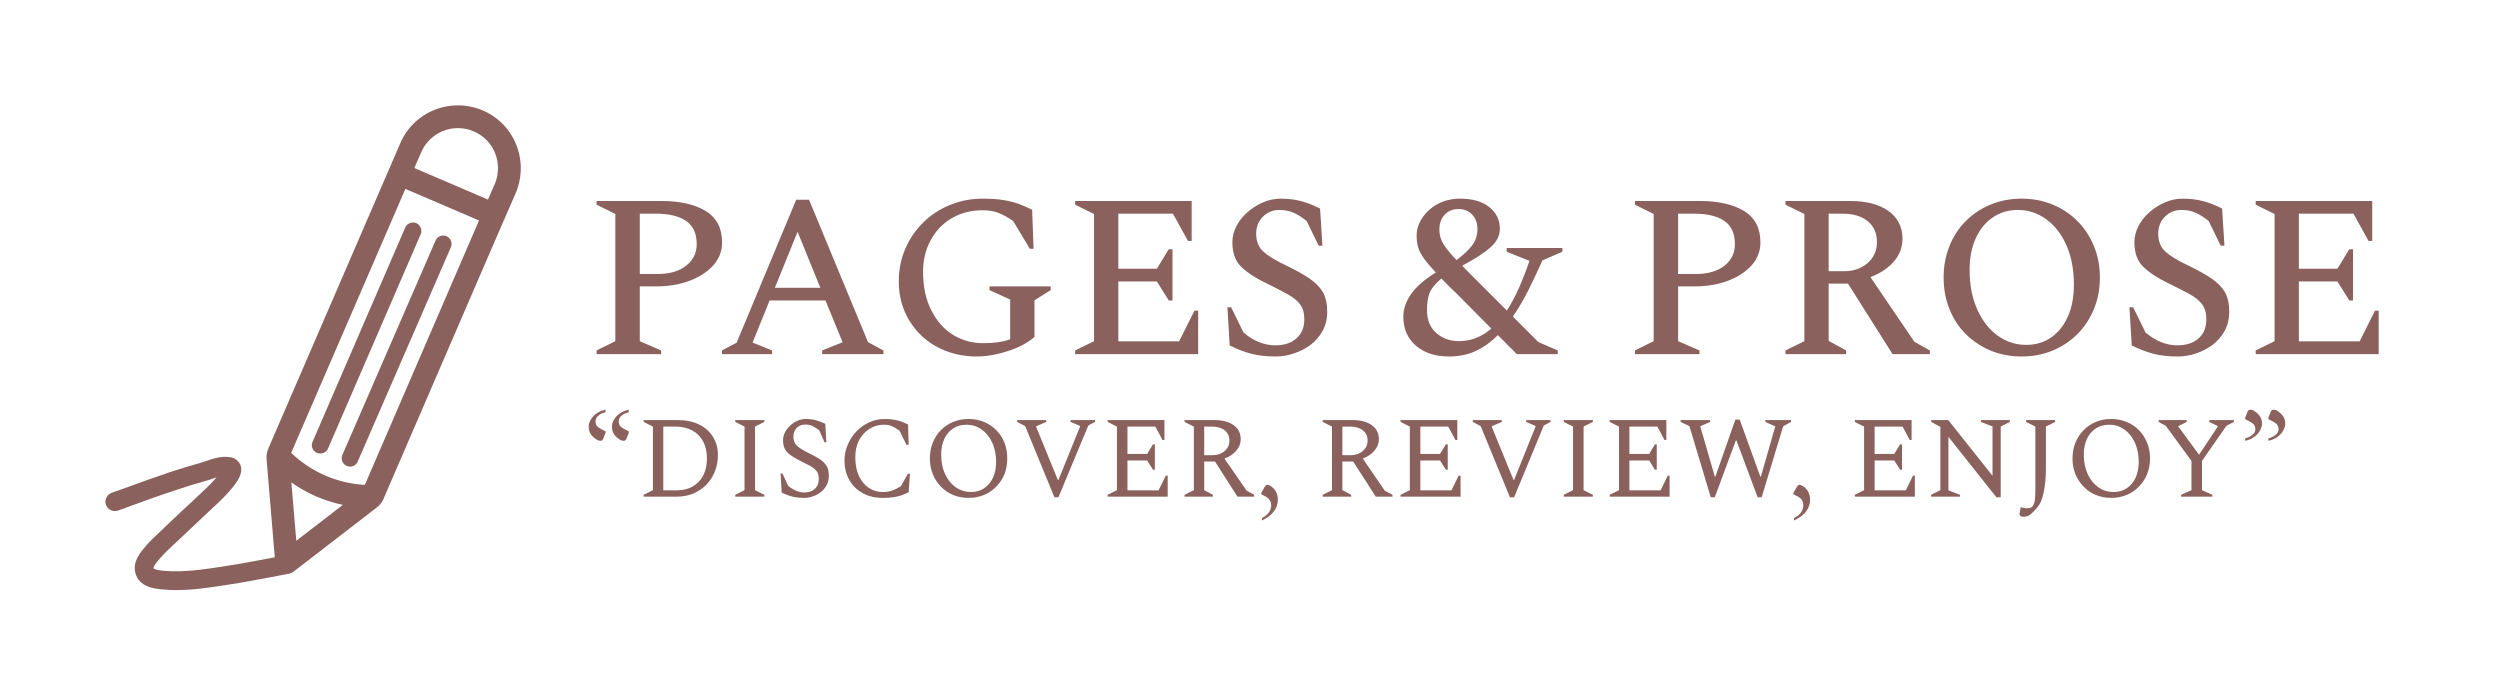 <svg xmlns="http://www.w3.org/2000/svg" version="1.1" xmlns:xlink="http://www.w3.org/1999/xlink" viewBox="0 0 16.158 4.495"><g transform="matrix(1,0,0,1,3.766,1.284)"><g clip-path="url(#SvgjsClipPath1005)"><g clip-path="url(#SvgjsClipPath10006e57e7ce-268f-49d8-a6db-d92c7969b771)"><path d=" M -0.436 -0.029 C -0.376 -0.162 -0.392 -0.318 -0.478 -0.437 C -0.565 -0.556 -0.71 -0.618 -0.856 -0.6 C -1.002 -0.582 -1.127 -0.487 -1.182 -0.351 L -1.182 -0.351 L -2.031 1.613 L -2.031 1.613 L -2.031 1.613 L -2.031 1.613 C -2.036 1.625 -2.04 1.637 -2.042 1.65 C -2.042 1.651 -2.042 1.651 -2.042 1.652 C -2.044 1.663 -2.044 1.674 -2.043 1.685 L -2.043 1.685 L -2.043 1.685 L -1.99 2.318 C -2.101 2.339 -2.216 2.361 -2.329 2.378 C -2.448 2.396 -2.582 2.417 -2.71 2.405 C -2.763 2.4 -2.772 2.391 -2.774 2.389 C -2.774 2.389 -2.774 2.389 -2.774 2.388 C -2.774 2.387 -2.773 2.381 -2.767 2.37 C -2.757 2.355 -2.746 2.34 -2.734 2.327 L -2.73 2.323 C -2.705 2.294 -2.676 2.266 -2.645 2.237 C -2.636 2.229 -2.627 2.22 -2.618 2.212 C -2.555 2.152 -2.491 2.092 -2.428 2.033 C -2.404 2.011 -2.38 1.988 -2.356 1.966 C -2.339 1.95 -2.306 1.917 -2.276 1.882 C -2.217 1.815 -2.198 1.768 -2.21 1.727 C -2.22 1.697 -2.245 1.676 -2.279 1.671 C -2.335 1.662 -2.388 1.68 -2.434 1.696 C -2.448 1.7 -2.46 1.705 -2.472 1.708 C -2.532 1.725 -2.596 1.744 -2.666 1.767 C -2.766 1.801 -2.867 1.837 -2.965 1.873 C -2.991 1.882 -3.018 1.892 -3.045 1.901 C -3.06 1.907 -3.072 1.918 -3.079 1.933 C -3.086 1.947 -3.087 1.964 -3.081 1.979 C -3.076 1.994 -3.064 2.007 -3.05 2.013 C -3.035 2.02 -3.019 2.021 -3.003 2.016 C -2.977 2.006 -2.95 1.996 -2.924 1.987 C -2.827 1.952 -2.727 1.915 -2.628 1.883 C -2.559 1.86 -2.498 1.841 -2.439 1.825 C -2.424 1.821 -2.409 1.816 -2.395 1.811 C -2.385 1.807 -2.375 1.804 -2.366 1.801 C -2.389 1.828 -2.413 1.853 -2.439 1.877 C -2.463 1.9 -2.487 1.922 -2.511 1.945 C -2.574 2.003 -2.639 2.064 -2.702 2.124 C -2.71 2.133 -2.719 2.141 -2.728 2.149 C -2.759 2.179 -2.792 2.209 -2.822 2.243 L -2.825 2.247 C -2.856 2.283 -2.909 2.343 -2.892 2.416 C -2.869 2.512 -2.762 2.522 -2.721 2.525 C -2.69 2.528 -2.66 2.53 -2.629 2.53 C -2.518 2.53 -2.409 2.513 -2.311 2.498 C -2.195 2.481 -2.079 2.458 -1.966 2.437 C -1.946 2.433 -1.926 2.429 -1.906 2.425 C -1.904 2.425 -1.902 2.425 -1.9 2.425 C -1.899 2.424 -1.899 2.424 -1.898 2.424 C -1.896 2.424 -1.895 2.423 -1.893 2.423 C -1.893 2.423 -1.892 2.423 -1.891 2.422 C -1.89 2.422 -1.888 2.421 -1.887 2.421 C -1.886 2.421 -1.885 2.42 -1.885 2.42 C -1.883 2.419 -1.881 2.419 -1.88 2.418 C -1.879 2.418 -1.879 2.417 -1.878 2.417 C -1.877 2.416 -1.875 2.415 -1.873 2.414 C -1.872 2.413 -1.871 2.413 -1.871 2.412 C -1.87 2.412 -1.869 2.411 -1.868 2.41 L -1.331 1.996 C -1.331 1.996 -1.33 1.996 -1.33 1.996 C -1.33 1.996 -1.33 1.995 -1.33 1.995 C -1.322 1.989 -1.314 1.982 -1.308 1.974 C -1.305 1.971 -1.302 1.967 -1.3 1.964 C -1.294 1.956 -1.29 1.947 -1.286 1.938 L -1.286 1.937 L -0.509 0.138 C -0.507 0.136 -0.506 0.134 -0.505 0.132 C -0.504 0.129 -0.503 0.127 -0.503 0.125 L -0.436 -0.029 C -0.436 -0.029 -0.436 -0.029 -0.436 -0.029 Z M -0.838 -0.454 C -0.745 -0.465 -0.653 -0.426 -0.597 -0.35 C -0.542 -0.274 -0.532 -0.174 -0.571 -0.088 C -0.571 -0.088 -0.571 -0.088 -0.571 -0.088 C -0.571 -0.087 -0.572 -0.087 -0.572 -0.087 L -0.612 0.006 L -1.088 -0.198 L -1.047 -0.292 C -1.047 -0.293 -1.047 -0.293 -1.047 -0.293 C -1.047 -0.294 -1.047 -0.294 -1.046 -0.294 C -1.011 -0.381 -0.932 -0.442 -0.838 -0.454 Z M -1.851 2.211 L -1.883 1.834 C -1.783 1.905 -1.67 1.954 -1.55 1.979 Z M -1.408 1.85 C -1.586 1.84 -1.755 1.767 -1.884 1.643 L -1.146 -0.063 L -0.67 0.141 Z" fill="#8a615c" transform="matrix(1,0,0,1,0,0)" fill-rule="nonzero"></path></g><g clip-path="url(#SvgjsClipPath10006e57e7ce-268f-49d8-a6db-d92c7969b771)"><path d=" M -0.88 0.243 C -0.907 0.231 -0.939 0.243 -0.951 0.271 L -1.553 1.656 C -1.559 1.669 -1.559 1.684 -1.554 1.697 C -1.549 1.711 -1.538 1.722 -1.525 1.727 C -1.518 1.73 -1.511 1.732 -1.503 1.732 C -1.482 1.732 -1.462 1.719 -1.454 1.699 L -0.852 0.314 C -0.84 0.287 -0.852 0.255 -0.88 0.243 Z" fill="#8a615c" transform="matrix(1,0,0,1,0,0)" fill-rule="nonzero"></path></g><g clip-path="url(#SvgjsClipPath10006e57e7ce-268f-49d8-a6db-d92c7969b771)"><path d=" M -1.075 0.158 C -1.103 0.147 -1.135 0.159 -1.147 0.187 L -1.746 1.572 C -1.752 1.585 -1.752 1.6 -1.747 1.613 C -1.741 1.627 -1.731 1.637 -1.718 1.643 C -1.711 1.646 -1.704 1.647 -1.696 1.647 C -1.675 1.647 -1.655 1.635 -1.646 1.615 L -1.047 0.23 C -1.041 0.216 -1.041 0.202 -1.047 0.188 C -1.052 0.175 -1.062 0.164 -1.075 0.158 Z" fill="#8a615c" transform="matrix(1,0,0,1,0,0)" fill-rule="nonzero"></path></g></g><g><path d=" M 0.09 1.005 L 0.09 0.981 L 0.211 0.921 L 0.211 0.099 L 0.09 0.039 L 0.09 0.015 L 0.51 0.015 Q 0.687 0.015 0.794 0.079 Q 0.901 0.144 0.901 0.283 Q 0.901 0.366 0.845 0.43 Q 0.789 0.493 0.693 0.53 Q 0.597 0.567 0.474 0.567 L 0.369 0.567 L 0.369 0.921 L 0.507 0.981 L 0.507 1.005 L 0.09 1.005 M 0.369 0.097 L 0.369 0.487 L 0.483 0.487 Q 0.602 0.487 0.669 0.433 Q 0.737 0.379 0.737 0.295 Q 0.737 0.19 0.668 0.144 Q 0.6 0.097 0.473 0.097 L 0.369 0.097 M 0.9 1.005 L 0.9 0.981 L 0.995 0.931 L 1.38 0.007 L 1.463 0.007 L 1.844 0.927 L 1.944 0.981 L 1.944 1.005 L 1.548 1.005 L 1.548 0.981 L 1.68 0.928 L 1.569 0.658 L 1.208 0.658 L 1.098 0.93 L 1.224 0.981 L 1.224 1.005 L 0.9 1.005 M 1.242 0.576 L 1.536 0.576 L 1.389 0.214 L 1.242 0.576 M 2.547 1.02 Q 2.439 1.02 2.347 0.984 Q 2.254 0.948 2.187 0.883 Q 2.119 0.817 2.081 0.729 Q 2.043 0.64 2.043 0.535 Q 2.043 0.42 2.086 0.322 Q 2.128 0.225 2.203 0.152 Q 2.278 0.079 2.376 0.04 Q 2.473 -2.220446049250313e-16 2.584 -2.220446049250313e-16 Q 2.664 -2.220446049250313e-16 2.719 0.009 Q 2.775 0.018 2.819 0.034 Q 2.863 0.051 2.905 0.072 L 2.914 0.324 L 2.89 0.324 L 2.782 0.144 Q 2.724 0.105 2.682 0.09 Q 2.64 0.075 2.584 0.075 Q 2.473 0.075 2.386 0.126 Q 2.299 0.177 2.25 0.267 Q 2.2 0.357 2.2 0.472 Q 2.2 0.618 2.253 0.721 Q 2.305 0.825 2.393 0.88 Q 2.481 0.934 2.59 0.934 Q 2.634 0.934 2.677 0.929 Q 2.719 0.924 2.763 0.909 L 2.763 0.652 L 2.629 0.591 L 2.629 0.567 L 3.025 0.567 L 3.025 0.591 L 2.92 0.657 L 2.92 0.894 Q 2.875 0.933 2.812 0.961 Q 2.749 0.988 2.68 1.004 Q 2.611 1.02 2.547 1.02 M 3.183 1.005 L 3.183 0.981 L 3.305 0.921 L 3.305 0.099 L 3.183 0.039 L 3.183 0.015 L 3.936 0.015 L 3.936 0.273 L 3.912 0.273 L 3.815 0.097 L 3.462 0.097 L 3.462 0.453 L 3.711 0.453 L 3.788 0.327 L 3.812 0.327 L 3.812 0.658 L 3.788 0.658 L 3.711 0.535 L 3.462 0.535 L 3.462 0.922 L 3.855 0.922 L 3.954 0.724 L 3.978 0.724 L 3.978 1.005 L 3.183 1.005 M 4.481 1.02 Q 4.386 1.02 4.319 1.002 Q 4.253 0.984 4.182 0.949 L 4.167 0.702 L 4.191 0.702 L 4.271 0.865 Q 4.323 0.909 4.374 0.928 Q 4.425 0.948 4.476 0.948 Q 4.563 0.948 4.613 0.903 Q 4.664 0.858 4.664 0.78 Q 4.664 0.718 4.636 0.682 Q 4.608 0.645 4.553 0.616 Q 4.499 0.586 4.419 0.547 Q 4.313 0.496 4.256 0.44 Q 4.199 0.384 4.199 0.282 Q 4.199 0.228 4.225 0.178 Q 4.251 0.127 4.296 0.088 Q 4.341 0.048 4.397 0.024 Q 4.452 -2.220446049250313e-16 4.512 -2.220446049250313e-16 Q 4.583 -2.220446049250313e-16 4.644 0.016 Q 4.706 0.033 4.766 0.064 L 4.781 0.304 L 4.757 0.304 L 4.679 0.144 Q 4.631 0.106 4.592 0.09 Q 4.553 0.073 4.503 0.073 Q 4.439 0.073 4.396 0.117 Q 4.353 0.16 4.353 0.226 Q 4.353 0.3 4.399 0.342 Q 4.445 0.384 4.547 0.432 Q 4.637 0.475 4.696 0.515 Q 4.755 0.555 4.784 0.604 Q 4.812 0.654 4.812 0.73 Q 4.812 0.801 4.782 0.855 Q 4.752 0.909 4.703 0.946 Q 4.653 0.982 4.595 1.001 Q 4.538 1.02 4.481 1.02 M 5.6 1.02 Q 5.466 1.02 5.385 0.95 Q 5.304 0.88 5.304 0.762 Q 5.304 0.688 5.354 0.617 Q 5.403 0.546 5.514 0.477 Q 5.463 0.423 5.436 0.385 Q 5.409 0.346 5.399 0.313 Q 5.39 0.28 5.39 0.238 Q 5.39 0.18 5.426 0.125 Q 5.462 0.07 5.525 0.035 Q 5.589 -2.220446049250313e-16 5.672 -2.220446049250313e-16 Q 5.792 -2.220446049250313e-16 5.86 0.055 Q 5.928 0.109 5.928 0.195 Q 5.928 0.262 5.866 0.316 Q 5.804 0.37 5.685 0.433 Q 5.696 0.445 5.709 0.459 Q 5.723 0.472 5.736 0.486 L 5.973 0.723 Q 6.014 0.66 6.05 0.58 Q 6.086 0.499 6.119 0.402 L 5.972 0.343 L 5.972 0.319 L 6.332 0.319 L 6.332 0.343 L 6.203 0.399 Q 6.156 0.504 6.11 0.596 Q 6.063 0.688 6.012 0.762 L 6.177 0.927 L 6.302 0.981 L 6.302 1.005 L 6.038 1.005 L 5.915 0.882 Q 5.85 0.948 5.773 0.984 Q 5.696 1.02 5.6 1.02 M 5.537 0.201 Q 5.537 0.252 5.564 0.295 Q 5.591 0.337 5.648 0.397 Q 5.712 0.349 5.747 0.304 Q 5.783 0.258 5.783 0.196 Q 5.783 0.139 5.749 0.103 Q 5.715 0.067 5.66 0.067 Q 5.607 0.067 5.572 0.103 Q 5.537 0.139 5.537 0.201 M 5.457 0.72 Q 5.457 0.816 5.517 0.868 Q 5.577 0.921 5.663 0.921 Q 5.778 0.921 5.873 0.84 L 5.648 0.613 Q 5.619 0.586 5.595 0.562 Q 5.571 0.537 5.55 0.516 Q 5.489 0.568 5.473 0.612 Q 5.457 0.655 5.457 0.72 M 6.801 1.005 L 6.801 0.981 L 6.922 0.921 L 6.922 0.099 L 6.801 0.039 L 6.801 0.015 L 7.221 0.015 Q 7.398 0.015 7.505 0.079 Q 7.612 0.144 7.612 0.283 Q 7.612 0.366 7.556 0.43 Q 7.5 0.493 7.404 0.53 Q 7.308 0.567 7.185 0.567 L 7.08 0.567 L 7.08 0.921 L 7.218 0.981 L 7.218 1.005 L 6.801 1.005 M 7.08 0.097 L 7.08 0.487 L 7.194 0.487 Q 7.312 0.487 7.38 0.433 Q 7.447 0.379 7.447 0.295 Q 7.447 0.19 7.379 0.144 Q 7.311 0.097 7.183 0.097 L 7.08 0.097 M 7.774 1.005 L 7.774 0.981 L 7.896 0.921 L 7.896 0.099 L 7.774 0.039 L 7.774 0.015 L 8.191 0.015 Q 8.349 0.015 8.44 0.08 Q 8.53 0.145 8.53 0.259 Q 8.53 0.343 8.473 0.408 Q 8.416 0.472 8.323 0.507 L 8.607 0.925 L 8.707 0.981 L 8.707 1.005 L 8.466 1.005 L 8.178 0.549 L 8.053 0.549 L 8.053 0.919 L 8.166 0.981 L 8.166 1.005 L 7.774 1.005 M 8.142 0.097 L 8.053 0.097 L 8.053 0.469 L 8.151 0.469 Q 8.244 0.469 8.305 0.416 Q 8.365 0.363 8.365 0.28 Q 8.365 0.195 8.306 0.146 Q 8.247 0.097 8.142 0.097 M 9.3 1.02 Q 9.192 1.02 9.1 0.982 Q 9.008 0.943 8.939 0.875 Q 8.871 0.807 8.834 0.714 Q 8.796 0.621 8.796 0.51 Q 8.796 0.399 8.834 0.306 Q 8.871 0.213 8.939 0.145 Q 9.008 0.076 9.1 0.038 Q 9.192 -2.220446049250313e-16 9.3 -2.220446049250313e-16 Q 9.408 -2.220446049250313e-16 9.5 0.038 Q 9.593 0.076 9.661 0.145 Q 9.729 0.213 9.767 0.306 Q 9.806 0.399 9.806 0.51 Q 9.806 0.621 9.767 0.714 Q 9.729 0.807 9.661 0.875 Q 9.593 0.943 9.5 0.982 Q 9.408 1.02 9.3 1.02 M 9.33 0.945 Q 9.422 0.945 9.491 0.897 Q 9.56 0.849 9.599 0.762 Q 9.638 0.675 9.638 0.556 Q 9.638 0.411 9.59 0.302 Q 9.542 0.193 9.459 0.133 Q 9.377 0.073 9.276 0.073 Q 9.185 0.073 9.114 0.121 Q 9.044 0.168 9.004 0.255 Q 8.964 0.342 8.964 0.46 Q 8.964 0.606 9.013 0.715 Q 9.062 0.825 9.145 0.885 Q 9.228 0.945 9.33 0.945 M 10.311 1.02 Q 10.216 1.02 10.15 1.002 Q 10.083 0.984 10.012 0.949 L 9.997 0.702 L 10.021 0.702 L 10.101 0.865 Q 10.153 0.909 10.204 0.928 Q 10.255 0.948 10.306 0.948 Q 10.393 0.948 10.444 0.903 Q 10.494 0.858 10.494 0.78 Q 10.494 0.718 10.466 0.682 Q 10.438 0.645 10.384 0.616 Q 10.329 0.586 10.249 0.547 Q 10.143 0.496 10.086 0.44 Q 10.029 0.384 10.029 0.282 Q 10.029 0.228 10.055 0.178 Q 10.081 0.127 10.126 0.088 Q 10.171 0.048 10.227 0.024 Q 10.282 -2.220446049250313e-16 10.342 -2.220446049250313e-16 Q 10.413 -2.220446049250313e-16 10.474 0.016 Q 10.536 0.033 10.596 0.064 L 10.611 0.304 L 10.587 0.304 L 10.509 0.144 Q 10.461 0.106 10.422 0.09 Q 10.383 0.073 10.333 0.073 Q 10.269 0.073 10.226 0.117 Q 10.183 0.16 10.183 0.226 Q 10.183 0.3 10.229 0.342 Q 10.275 0.384 10.377 0.432 Q 10.467 0.475 10.526 0.515 Q 10.585 0.555 10.614 0.604 Q 10.642 0.654 10.642 0.73 Q 10.642 0.801 10.612 0.855 Q 10.582 0.909 10.533 0.946 Q 10.483 0.982 10.426 1.001 Q 10.368 1.02 10.311 1.02 M 10.813 1.005 L 10.813 0.981 L 10.935 0.921 L 10.935 0.099 L 10.813 0.039 L 10.813 0.015 L 11.566 0.015 L 11.566 0.273 L 11.542 0.273 L 11.445 0.097 L 11.092 0.097 L 11.092 0.453 L 11.341 0.453 L 11.418 0.327 L 11.442 0.327 L 11.442 0.658 L 11.418 0.658 L 11.341 0.535 L 11.092 0.535 L 11.092 0.922 L 11.485 0.922 L 11.584 0.724 L 11.608 0.724 L 11.608 1.005 L 10.813 1.005" fill="#8a615c" fill-rule="nonzero"></path></g><g><path d=" M 0.116 1.565 Q 0.112 1.565 0.106 1.564 Q 0.101 1.563 0.095 1.56 Q 0.067 1.543 0.053 1.523 Q 0.039 1.503 0.039 1.473 Q 0.039 1.452 0.051 1.43 Q 0.064 1.407 0.088 1.389 Q 0.113 1.371 0.148 1.364 L 0.148 1.38 Q 0.124 1.385 0.103 1.401 Q 0.083 1.416 0.083 1.44 Q 0.083 1.452 0.089 1.465 Q 0.096 1.477 0.121 1.49 L 0.148 1.504 L 0.148 1.513 L 0.134 1.548 Q 0.128 1.565 0.116 1.565 M 0.266 1.565 Q 0.262 1.565 0.257 1.564 Q 0.251 1.563 0.244 1.56 Q 0.217 1.543 0.203 1.523 Q 0.189 1.503 0.189 1.473 Q 0.189 1.452 0.201 1.43 Q 0.214 1.407 0.238 1.389 Q 0.263 1.371 0.298 1.364 L 0.298 1.38 Q 0.274 1.385 0.253 1.401 Q 0.233 1.416 0.233 1.44 Q 0.233 1.452 0.239 1.465 Q 0.246 1.477 0.271 1.49 L 0.298 1.504 L 0.298 1.513 L 0.284 1.548 Q 0.278 1.565 0.266 1.565 M 0.394 1.926 L 0.394 1.914 L 0.454 1.884 L 0.454 1.473 L 0.394 1.443 L 0.394 1.431 L 0.614 1.431 Q 0.696 1.431 0.755 1.461 Q 0.813 1.49 0.843 1.541 Q 0.874 1.592 0.874 1.656 Q 0.874 1.715 0.854 1.764 Q 0.834 1.814 0.798 1.85 Q 0.762 1.886 0.714 1.906 Q 0.665 1.926 0.608 1.926 L 0.394 1.926 M 0.596 1.473 L 0.521 1.473 L 0.521 1.885 L 0.608 1.885 Q 0.668 1.885 0.711 1.86 Q 0.755 1.835 0.779 1.789 Q 0.803 1.743 0.803 1.68 Q 0.803 1.617 0.779 1.57 Q 0.755 1.524 0.708 1.498 Q 0.662 1.473 0.596 1.473 M 0.986 1.926 L 0.986 1.914 L 1.046 1.884 L 1.046 1.473 L 0.986 1.443 L 0.986 1.431 L 1.174 1.431 L 1.174 1.443 L 1.114 1.473 L 1.114 1.884 L 1.174 1.914 L 1.174 1.926 L 0.986 1.926 M 1.432 1.934 Q 1.385 1.934 1.353 1.925 Q 1.321 1.917 1.286 1.899 L 1.279 1.776 L 1.291 1.776 L 1.328 1.856 Q 1.355 1.878 1.38 1.888 Q 1.406 1.899 1.432 1.899 Q 1.476 1.899 1.501 1.875 Q 1.526 1.852 1.526 1.812 Q 1.526 1.779 1.512 1.761 Q 1.497 1.742 1.47 1.727 Q 1.442 1.713 1.405 1.694 Q 1.37 1.676 1.345 1.659 Q 1.32 1.641 1.307 1.618 Q 1.295 1.596 1.295 1.561 Q 1.295 1.536 1.307 1.511 Q 1.319 1.487 1.341 1.467 Q 1.362 1.447 1.389 1.435 Q 1.415 1.424 1.444 1.424 Q 1.478 1.424 1.508 1.432 Q 1.537 1.44 1.568 1.455 L 1.575 1.575 L 1.563 1.575 L 1.529 1.497 Q 1.502 1.477 1.483 1.468 Q 1.463 1.46 1.438 1.46 Q 1.405 1.46 1.383 1.482 Q 1.362 1.505 1.362 1.538 Q 1.362 1.576 1.385 1.597 Q 1.409 1.619 1.458 1.643 Q 1.504 1.665 1.533 1.684 Q 1.562 1.704 1.577 1.728 Q 1.591 1.753 1.591 1.791 Q 1.591 1.827 1.576 1.853 Q 1.561 1.88 1.537 1.898 Q 1.514 1.916 1.485 1.925 Q 1.457 1.934 1.432 1.934 M 1.94 1.934 Q 1.863 1.934 1.808 1.902 Q 1.752 1.871 1.722 1.816 Q 1.692 1.762 1.692 1.692 Q 1.692 1.639 1.713 1.591 Q 1.733 1.542 1.769 1.505 Q 1.805 1.467 1.851 1.446 Q 1.898 1.424 1.951 1.424 Q 1.988 1.424 2.015 1.429 Q 2.041 1.434 2.061 1.441 Q 2.082 1.449 2.103 1.46 L 2.107 1.591 L 2.093 1.591 L 2.048 1.5 Q 2.019 1.479 1.998 1.47 Q 1.976 1.461 1.949 1.461 Q 1.895 1.461 1.853 1.488 Q 1.811 1.515 1.786 1.562 Q 1.762 1.609 1.762 1.67 Q 1.762 1.741 1.785 1.792 Q 1.809 1.842 1.849 1.869 Q 1.889 1.896 1.938 1.896 Q 1.979 1.896 2.007 1.884 Q 2.036 1.872 2.057 1.858 L 2.102 1.778 L 2.115 1.778 L 2.107 1.897 Q 2.085 1.908 2.062 1.917 Q 2.039 1.925 2.01 1.929 Q 1.981 1.934 1.94 1.934 M 2.494 1.934 Q 2.44 1.934 2.394 1.915 Q 2.349 1.896 2.315 1.861 Q 2.282 1.827 2.263 1.781 Q 2.244 1.734 2.244 1.679 Q 2.244 1.623 2.263 1.577 Q 2.282 1.53 2.315 1.496 Q 2.349 1.462 2.394 1.443 Q 2.44 1.424 2.494 1.424 Q 2.548 1.424 2.594 1.443 Q 2.639 1.462 2.673 1.496 Q 2.707 1.53 2.726 1.577 Q 2.744 1.623 2.744 1.679 Q 2.744 1.734 2.726 1.781 Q 2.707 1.827 2.673 1.861 Q 2.639 1.896 2.594 1.915 Q 2.548 1.934 2.494 1.934 M 2.51 1.896 Q 2.558 1.896 2.594 1.872 Q 2.63 1.848 2.651 1.805 Q 2.672 1.761 2.672 1.702 Q 2.672 1.629 2.646 1.575 Q 2.621 1.521 2.577 1.491 Q 2.534 1.461 2.481 1.461 Q 2.433 1.461 2.396 1.484 Q 2.359 1.508 2.338 1.551 Q 2.317 1.595 2.317 1.654 Q 2.317 1.727 2.343 1.782 Q 2.369 1.836 2.412 1.866 Q 2.456 1.896 2.51 1.896 M 3.049 1.93 L 2.86 1.47 L 2.808 1.443 L 2.808 1.431 L 2.996 1.431 L 2.996 1.443 L 2.931 1.471 L 2.931 1.475 L 3.071 1.818 L 3.075 1.818 L 3.215 1.472 L 3.215 1.469 L 3.153 1.443 L 3.153 1.431 L 3.311 1.431 L 3.311 1.443 L 3.268 1.466 L 3.075 1.93 L 3.049 1.93 M 3.393 1.926 L 3.393 1.914 L 3.453 1.884 L 3.453 1.473 L 3.393 1.443 L 3.393 1.431 L 3.76 1.431 L 3.76 1.56 L 3.748 1.56 L 3.701 1.473 L 3.521 1.473 L 3.521 1.65 L 3.648 1.65 L 3.686 1.588 L 3.698 1.588 L 3.698 1.752 L 3.686 1.752 L 3.648 1.692 L 3.521 1.692 L 3.521 1.885 L 3.722 1.885 L 3.769 1.79 L 3.781 1.79 L 3.781 1.926 L 3.393 1.926 M 3.89 1.926 L 3.89 1.914 L 3.95 1.884 L 3.95 1.473 L 3.89 1.443 L 3.89 1.431 L 4.083 1.431 Q 4.162 1.431 4.207 1.464 Q 4.253 1.497 4.253 1.554 Q 4.253 1.596 4.224 1.629 Q 4.196 1.662 4.148 1.68 L 4.291 1.887 L 4.34 1.914 L 4.34 1.926 L 4.232 1.926 L 4.087 1.699 L 4.017 1.699 L 4.017 1.884 L 4.073 1.914 L 4.073 1.926 L 3.89 1.926 M 4.066 1.473 L 4.017 1.473 L 4.017 1.658 L 4.07 1.658 Q 4.118 1.658 4.149 1.631 Q 4.18 1.605 4.18 1.563 Q 4.18 1.521 4.149 1.497 Q 4.118 1.473 4.066 1.473 M 4.39 2.08 L 4.39 2.064 Q 4.421 2.048 4.436 2.027 Q 4.45 2.006 4.45 1.983 Q 4.45 1.962 4.44 1.948 Q 4.431 1.934 4.412 1.924 L 4.387 1.911 L 4.385 1.903 L 4.406 1.866 Q 4.412 1.857 4.415 1.853 Q 4.419 1.849 4.425 1.849 Q 4.431 1.849 4.444 1.856 Q 4.467 1.869 4.48 1.893 Q 4.493 1.917 4.493 1.945 Q 4.493 1.985 4.469 2.019 Q 4.445 2.054 4.39 2.08 M 4.783 1.926 L 4.783 1.914 L 4.843 1.884 L 4.843 1.473 L 4.783 1.443 L 4.783 1.431 L 4.976 1.431 Q 5.055 1.431 5.1 1.464 Q 5.146 1.497 5.146 1.554 Q 5.146 1.596 5.117 1.629 Q 5.089 1.662 5.042 1.68 L 5.184 1.887 L 5.234 1.914 L 5.234 1.926 L 5.126 1.926 L 4.98 1.699 L 4.91 1.699 L 4.91 1.884 L 4.967 1.914 L 4.967 1.926 L 4.783 1.926 M 4.959 1.473 L 4.91 1.473 L 4.91 1.658 L 4.964 1.658 Q 5.011 1.658 5.042 1.631 Q 5.073 1.605 5.073 1.563 Q 5.073 1.521 5.042 1.497 Q 5.012 1.473 4.959 1.473 M 5.286 1.926 L 5.286 1.914 L 5.346 1.884 L 5.346 1.473 L 5.286 1.443 L 5.286 1.431 L 5.653 1.431 L 5.653 1.56 L 5.641 1.56 L 5.594 1.473 L 5.414 1.473 L 5.414 1.65 L 5.541 1.65 L 5.579 1.588 L 5.591 1.588 L 5.591 1.752 L 5.579 1.752 L 5.541 1.692 L 5.414 1.692 L 5.414 1.885 L 5.615 1.885 L 5.662 1.79 L 5.674 1.79 L 5.674 1.926 L 5.286 1.926 M 5.993 1.93 L 5.804 1.47 L 5.753 1.443 L 5.753 1.431 L 5.94 1.431 L 5.94 1.443 L 5.876 1.471 L 5.876 1.475 L 6.016 1.818 L 6.02 1.818 L 6.159 1.472 L 6.159 1.469 L 6.098 1.443 L 6.098 1.431 L 6.255 1.431 L 6.255 1.443 L 6.212 1.466 L 6.02 1.93 L 5.993 1.93 M 6.341 1.926 L 6.341 1.914 L 6.401 1.884 L 6.401 1.473 L 6.341 1.443 L 6.341 1.431 L 6.529 1.431 L 6.529 1.443 L 6.469 1.473 L 6.469 1.884 L 6.529 1.914 L 6.529 1.926 L 6.341 1.926 M 6.638 1.926 L 6.638 1.914 L 6.698 1.884 L 6.698 1.473 L 6.638 1.443 L 6.638 1.431 L 7.004 1.431 L 7.004 1.56 L 6.992 1.56 L 6.946 1.473 L 6.765 1.473 L 6.765 1.65 L 6.893 1.65 L 6.93 1.588 L 6.942 1.588 L 6.942 1.752 L 6.93 1.752 L 6.893 1.692 L 6.765 1.692 L 6.765 1.885 L 6.967 1.885 L 7.013 1.79 L 7.025 1.79 L 7.025 1.926 L 6.638 1.926 M 7.291 1.93 L 7.153 1.47 L 7.096 1.443 L 7.096 1.431 L 7.287 1.431 L 7.287 1.443 L 7.223 1.471 L 7.317 1.796 L 7.321 1.796 L 7.45 1.428 L 7.478 1.428 L 7.611 1.796 L 7.615 1.796 L 7.708 1.472 L 7.644 1.443 L 7.644 1.431 L 7.81 1.431 L 7.81 1.443 L 7.759 1.471 L 7.62 1.93 L 7.594 1.93 L 7.457 1.563 L 7.453 1.563 L 7.317 1.93 L 7.291 1.93 M 7.829 2.08 L 7.829 2.064 Q 7.861 2.048 7.875 2.027 Q 7.889 2.006 7.889 1.983 Q 7.889 1.962 7.88 1.948 Q 7.871 1.934 7.852 1.924 L 7.826 1.911 L 7.824 1.903 L 7.846 1.866 Q 7.851 1.857 7.855 1.853 Q 7.859 1.849 7.865 1.849 Q 7.871 1.849 7.883 1.856 Q 7.907 1.869 7.92 1.893 Q 7.933 1.917 7.933 1.945 Q 7.933 1.985 7.909 2.019 Q 7.885 2.054 7.829 2.08 M 8.222 1.926 L 8.222 1.914 L 8.282 1.884 L 8.282 1.473 L 8.222 1.443 L 8.222 1.431 L 8.589 1.431 L 8.589 1.56 L 8.577 1.56 L 8.531 1.473 L 8.35 1.473 L 8.35 1.65 L 8.477 1.65 L 8.515 1.588 L 8.527 1.588 L 8.527 1.752 L 8.515 1.752 L 8.477 1.692 L 8.35 1.692 L 8.35 1.885 L 8.552 1.885 L 8.598 1.79 L 8.61 1.79 L 8.61 1.926 L 8.222 1.926 M 8.715 1.926 L 8.715 1.914 L 8.775 1.884 L 8.775 1.475 L 8.716 1.443 L 8.716 1.431 L 8.826 1.431 L 9.112 1.791 L 9.112 1.472 L 9.037 1.443 L 9.037 1.431 L 9.224 1.431 L 9.224 1.443 L 9.165 1.473 L 9.165 1.93 L 9.137 1.93 L 8.827 1.539 L 8.827 1.885 L 8.902 1.914 L 8.902 1.926 L 8.715 1.926 M 9.311 2.056 Q 9.301 2.056 9.294 2.052 Q 9.286 2.047 9.286 2.035 Q 9.286 2.034 9.288 2.028 Q 9.289 2.022 9.294 1.995 L 9.298 1.995 Q 9.311 1.998 9.319 2 Q 9.326 2.001 9.337 2.001 Q 9.353 2.001 9.365 1.994 Q 9.376 1.986 9.383 1.962 Q 9.389 1.938 9.389 1.888 L 9.389 1.473 L 9.329 1.443 L 9.329 1.431 L 9.517 1.431 L 9.517 1.443 L 9.457 1.473 L 9.457 1.746 Q 9.457 1.83 9.443 1.897 Q 9.43 1.965 9.397 2.001 Q 9.376 2.025 9.362 2.037 Q 9.349 2.049 9.337 2.052 Q 9.326 2.056 9.311 2.056 M 9.879 1.934 Q 9.825 1.934 9.78 1.915 Q 9.734 1.896 9.701 1.861 Q 9.667 1.827 9.648 1.781 Q 9.629 1.734 9.629 1.679 Q 9.629 1.623 9.648 1.577 Q 9.667 1.53 9.701 1.496 Q 9.734 1.462 9.78 1.443 Q 9.825 1.424 9.879 1.424 Q 9.933 1.424 9.979 1.443 Q 10.025 1.462 10.058 1.496 Q 10.092 1.53 10.111 1.577 Q 10.13 1.623 10.13 1.679 Q 10.13 1.734 10.111 1.781 Q 10.092 1.827 10.058 1.861 Q 10.025 1.896 9.979 1.915 Q 9.933 1.934 9.879 1.934 M 9.895 1.896 Q 9.943 1.896 9.979 1.872 Q 10.016 1.848 10.036 1.805 Q 10.057 1.761 10.057 1.702 Q 10.057 1.629 10.031 1.575 Q 10.006 1.521 9.963 1.491 Q 9.92 1.461 9.866 1.461 Q 9.818 1.461 9.781 1.484 Q 9.744 1.508 9.723 1.551 Q 9.702 1.595 9.702 1.654 Q 9.702 1.727 9.728 1.782 Q 9.754 1.836 9.797 1.866 Q 9.841 1.896 9.895 1.896 M 10.331 1.926 L 10.331 1.914 L 10.398 1.884 L 10.398 1.695 L 10.232 1.468 L 10.186 1.443 L 10.186 1.431 L 10.367 1.431 L 10.367 1.443 L 10.313 1.47 L 10.313 1.473 L 10.447 1.655 L 10.568 1.473 L 10.568 1.47 L 10.513 1.443 L 10.513 1.431 L 10.672 1.431 L 10.672 1.443 L 10.624 1.468 L 10.466 1.695 L 10.466 1.884 L 10.533 1.914 L 10.533 1.926 L 10.331 1.926 M 10.745 1.565 L 10.745 1.549 Q 10.769 1.544 10.79 1.528 Q 10.811 1.512 10.811 1.489 Q 10.811 1.476 10.804 1.464 Q 10.797 1.452 10.772 1.439 L 10.745 1.425 L 10.745 1.416 L 10.759 1.38 Q 10.765 1.364 10.778 1.364 Q 10.781 1.364 10.787 1.365 Q 10.792 1.365 10.799 1.369 Q 10.826 1.386 10.84 1.406 Q 10.854 1.426 10.854 1.455 Q 10.854 1.473 10.842 1.496 Q 10.831 1.519 10.806 1.538 Q 10.782 1.557 10.745 1.565 M 10.895 1.565 L 10.895 1.549 Q 10.919 1.544 10.94 1.528 Q 10.961 1.512 10.961 1.489 Q 10.961 1.476 10.954 1.464 Q 10.947 1.452 10.922 1.439 L 10.895 1.425 L 10.895 1.416 L 10.909 1.38 Q 10.915 1.364 10.928 1.364 Q 10.931 1.364 10.937 1.365 Q 10.942 1.365 10.949 1.369 Q 10.976 1.386 10.99 1.406 Q 11.004 1.426 11.004 1.455 Q 11.004 1.473 10.992 1.496 Q 10.981 1.519 10.956 1.538 Q 10.932 1.557 10.895 1.565" fill="#8a615c" fill-rule="nonzero"></path></g></g><defs><clipPath id="SvgjsClipPath1005"><path d=" M -3.085 -0.603 h 2.685 v 3.133 h -2.685 Z"></path></clipPath><clipPath id="SvgjsClipPath10006e57e7ce-268f-49d8-a6db-d92c7969b771"><path d=" M -3.085 -0.603 L -0.4 -0.603 L -0.4 2.53 L -3.085 2.53 Z"></path></clipPath></defs></svg>